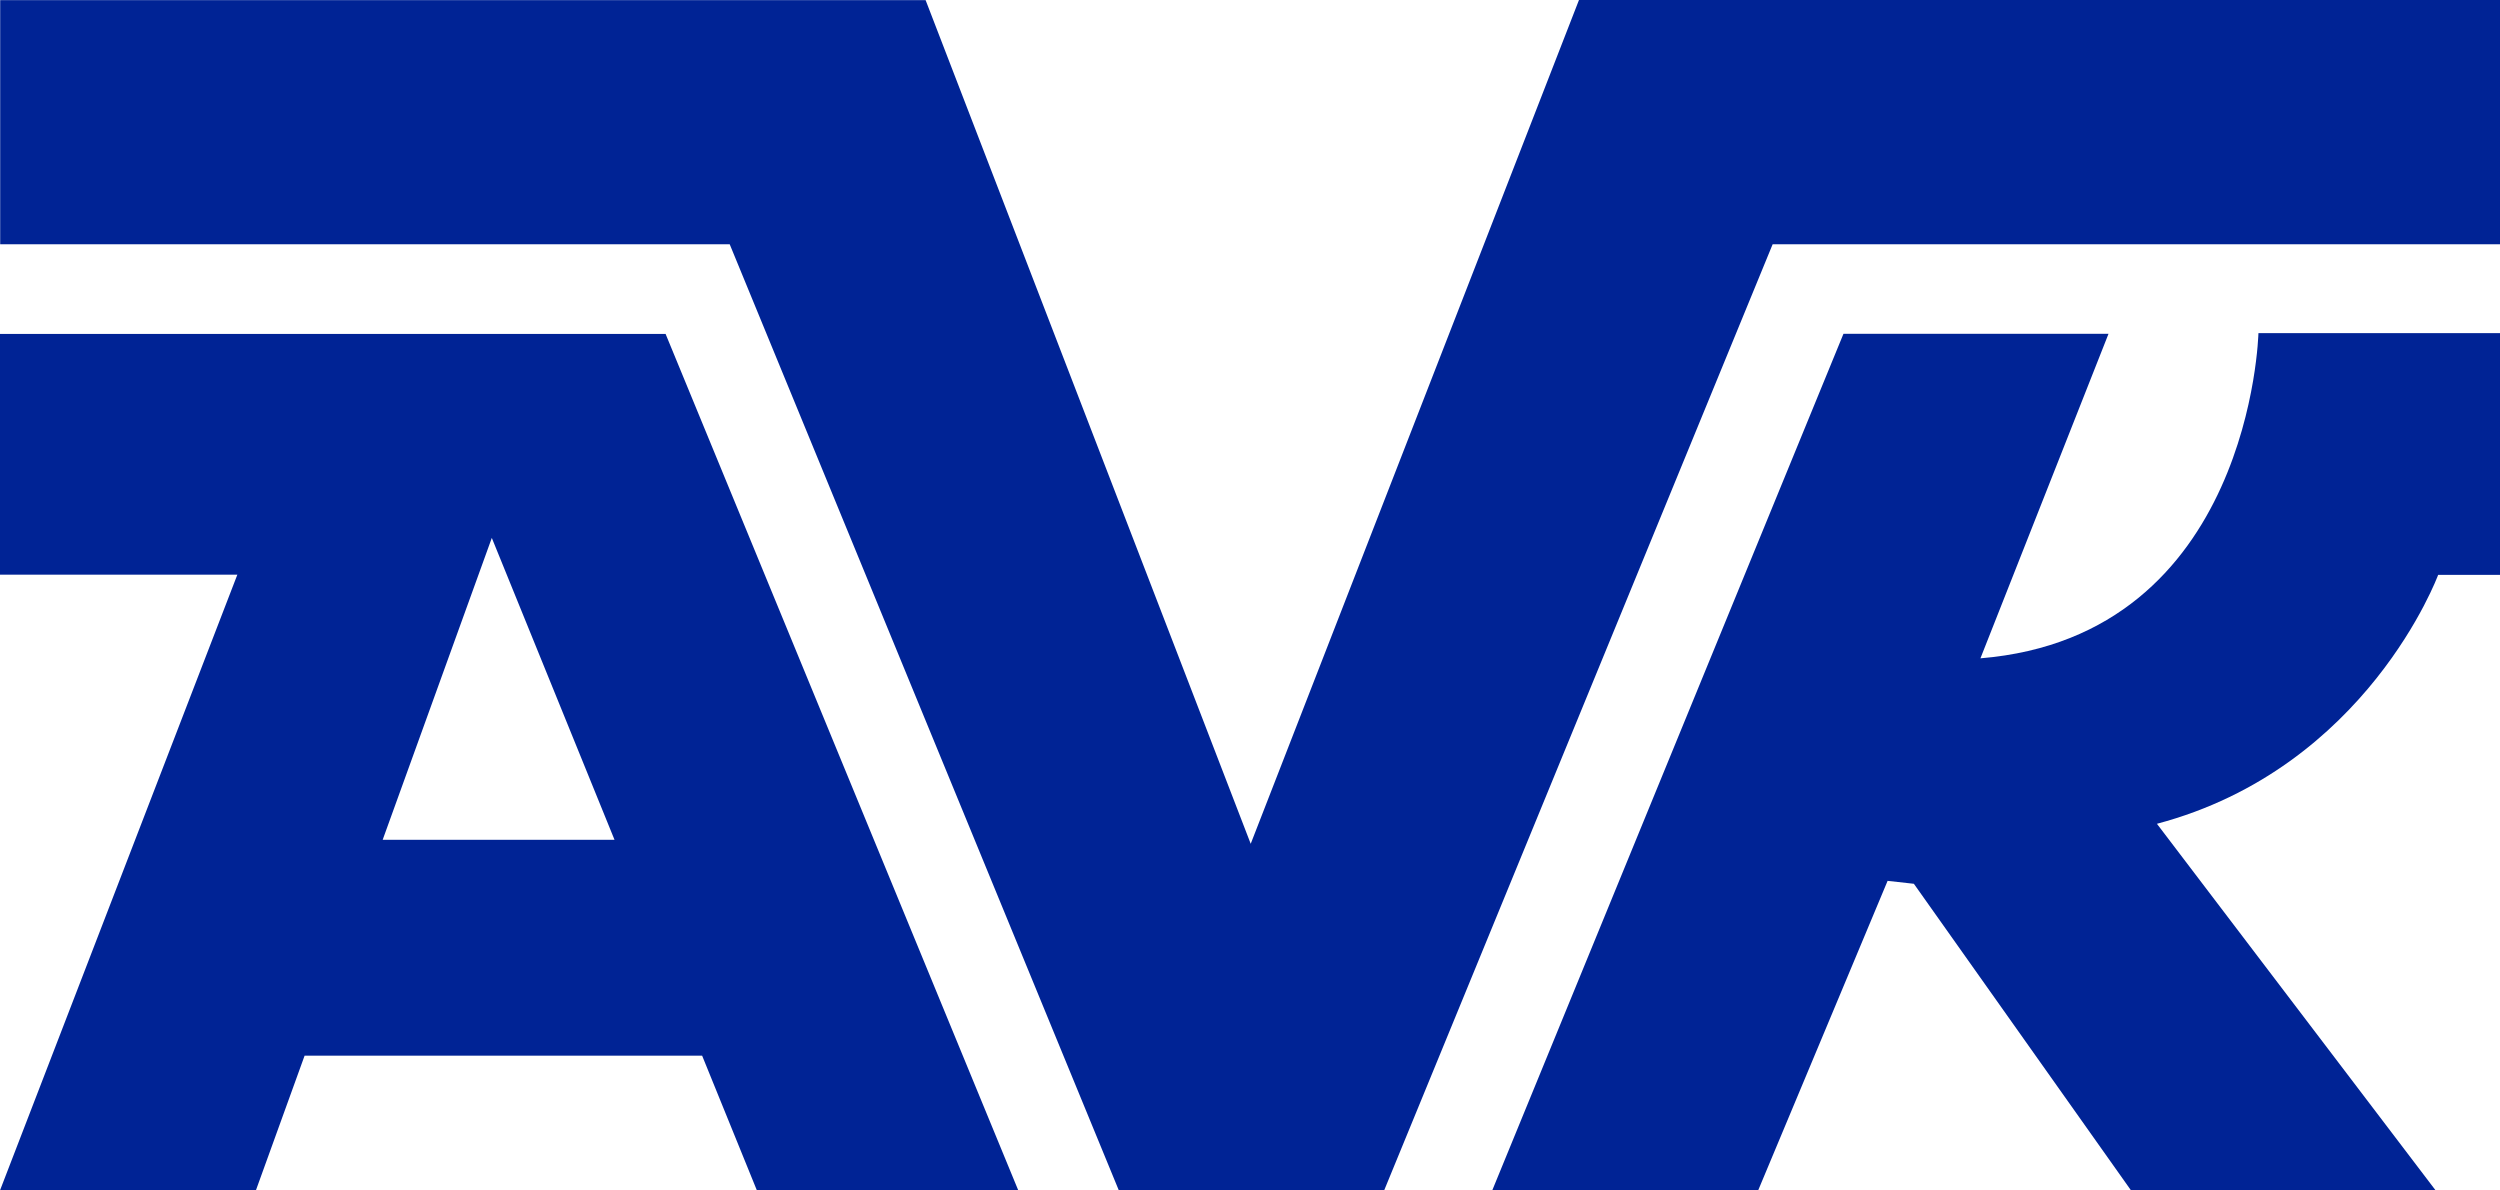 <svg id="Layer_1" data-name="Layer 1" xmlns="http://www.w3.org/2000/svg" viewBox="0 0 403.41 192.06"><defs><style>.cls-1{fill:#002395;}</style></defs><path class="cls-1" d="M19.7,67.43v38.85H58L19.71,205.61H61l7.85-21.71H133l8.82,21.7H184L127.1,67.43Zm61.75,81.63,17.61-48.71,19.8,48.71Z" transform="translate(-19.7 -13.55)"/><polygon class="cls-1" points="254.79 0 201.82 136.16 149.36 0.02 0.03 0.02 0.03 39.42 117.75 39.42 180.52 192.04 223.37 192.04 286.04 39.42 403.41 39.42 403.41 0 254.79 0"/><path class="cls-1" d="M339.27,119.78l20.67-52.37H317.17L260.52,205.57h42.91l20.86-49.88,4.24.47,35,49.42h49.15l-44.93-59.1c33.92-9,45.38-40.17,45.38-40.17h10v-39h-39S383,116.17,339.27,119.78Z" transform="translate(-19.7 -13.55)"/></svg>